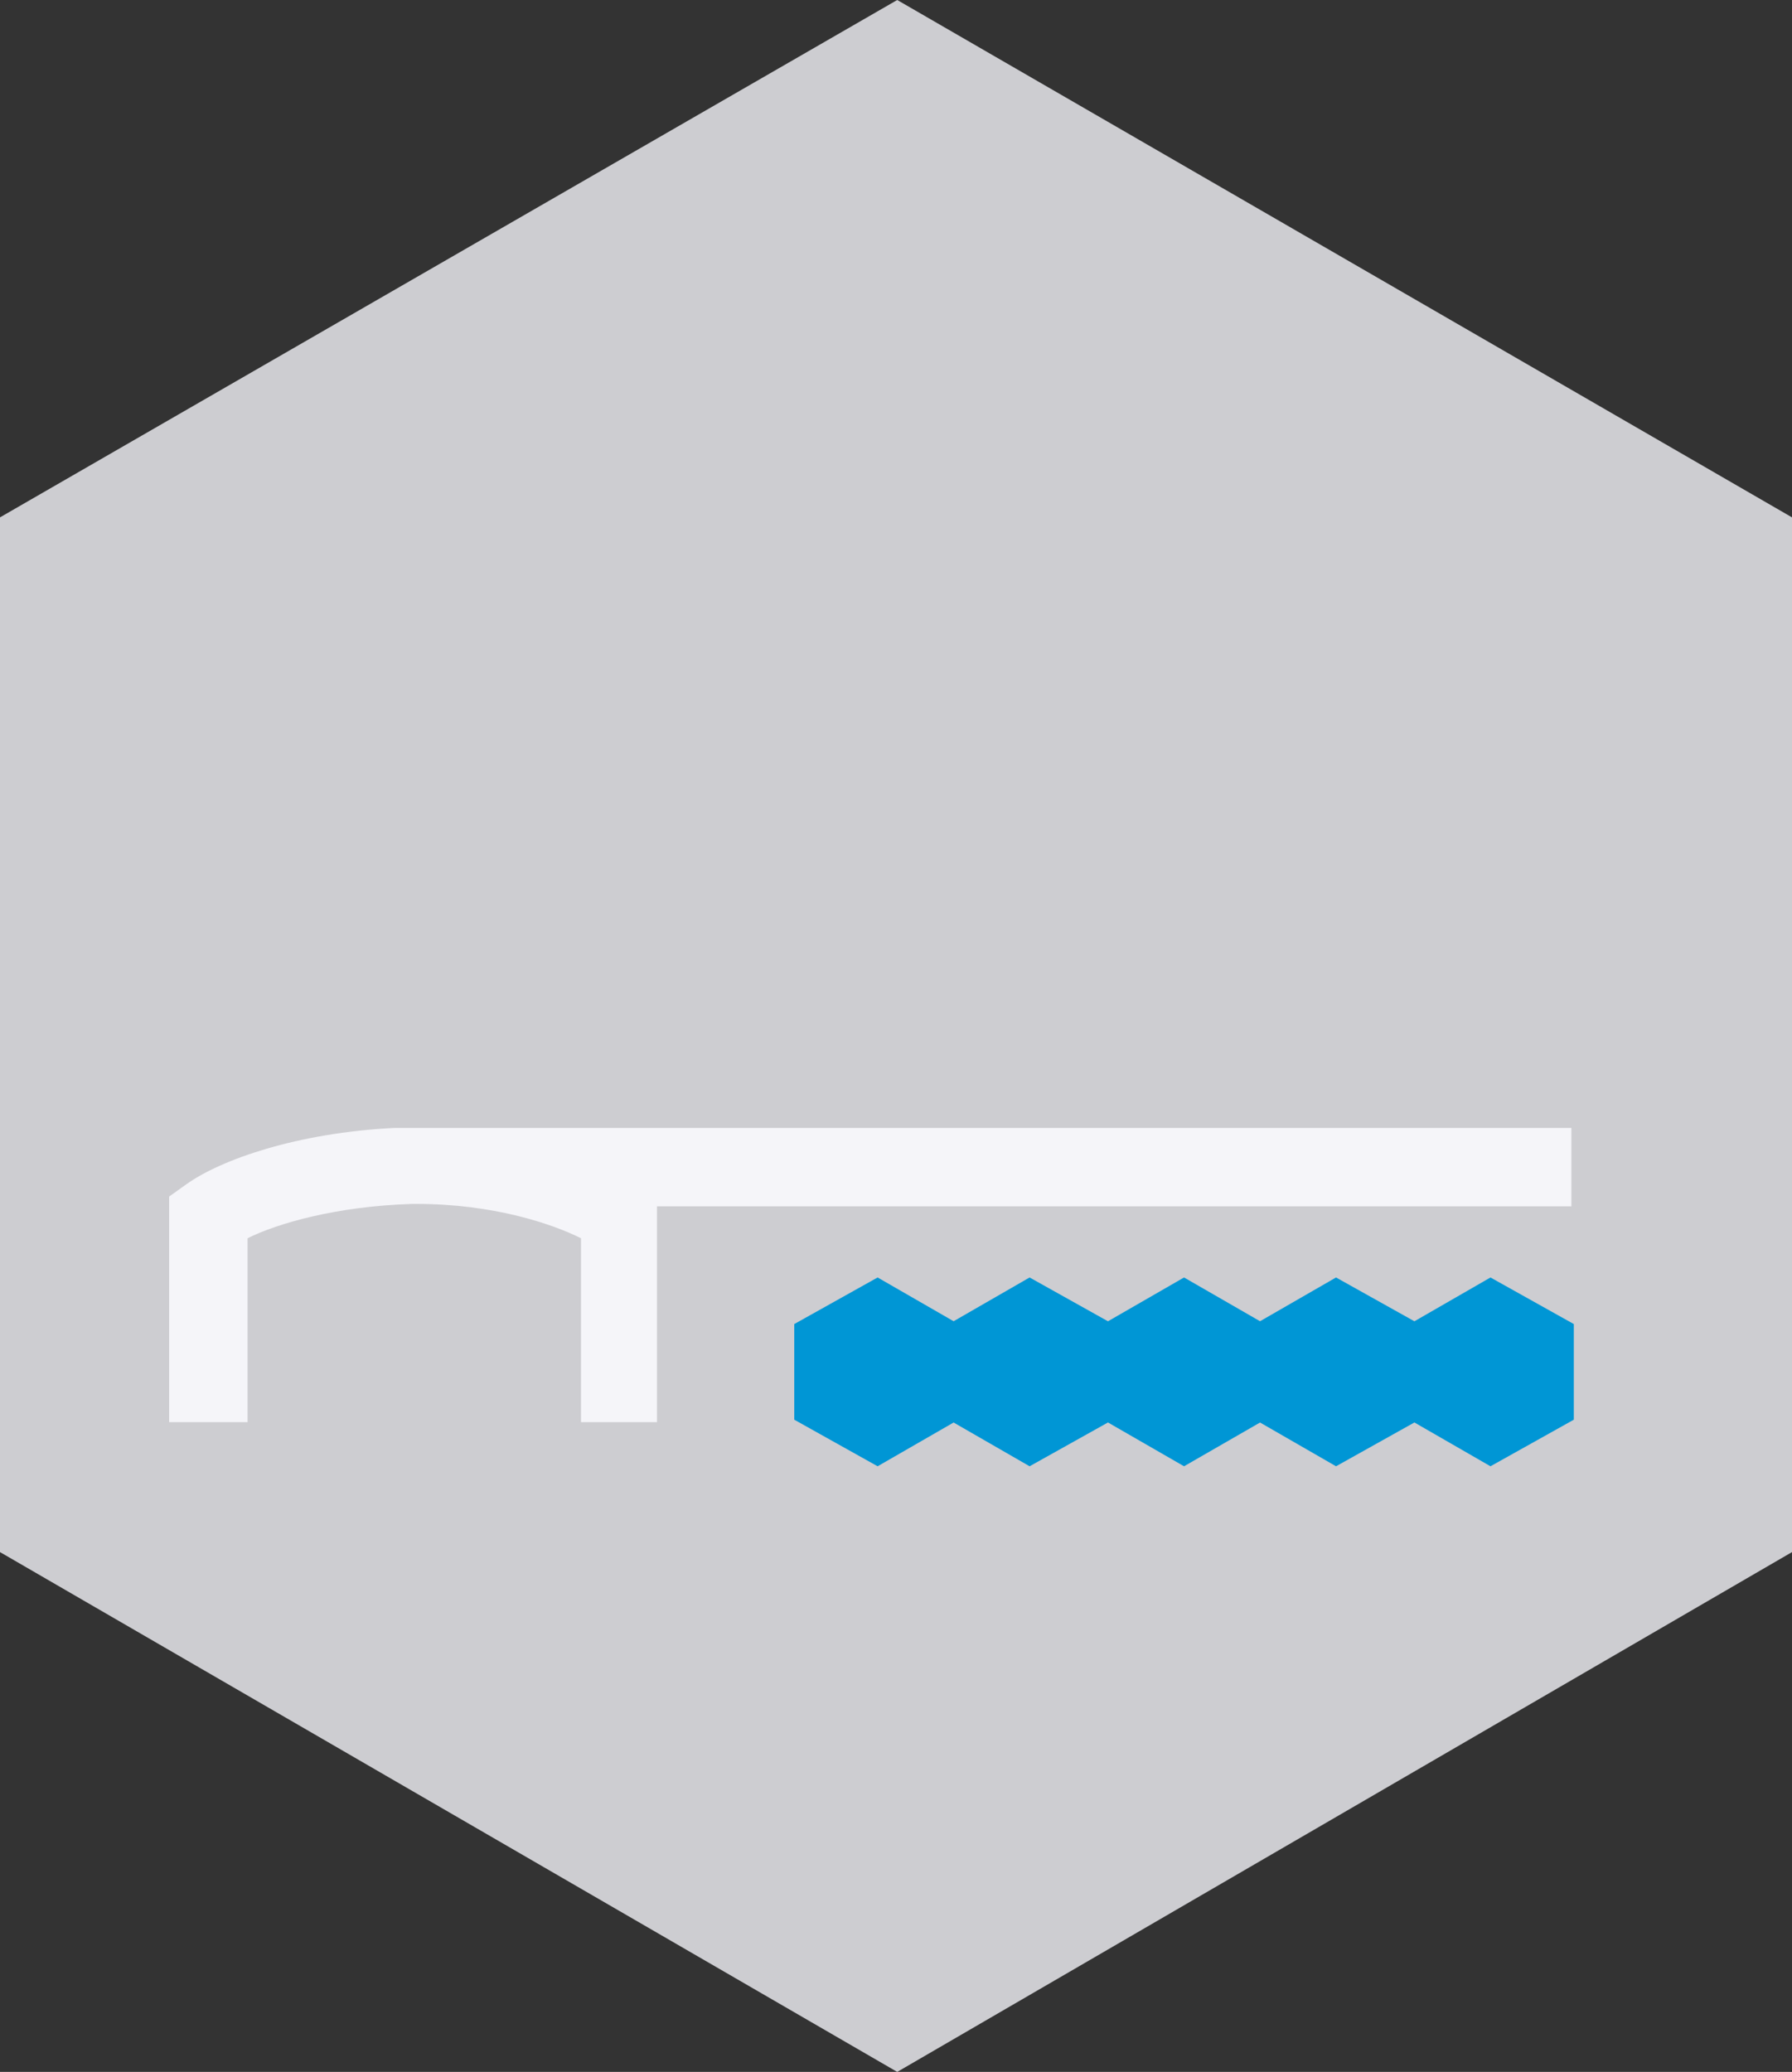 <svg xmlns="http://www.w3.org/2000/svg" id="Calque_2" data-name="Calque 2" viewBox="0 0 73.1 84.5"><rect x="0" y="0" width="73.1" height="84.5" fill="#333333" stroke="none"/><defs><style>      .cls-1 {        fill: #0096d5;      }      .cls-1, .cls-2, .cls-3 {        stroke-width: 0px;      }      .cls-2 {        fill: #cdcdd1;      }      .cls-3 {        fill: #f5f5f9;      }    </style></defs><g id="lot_d_icones_2" data-name="lot d icones 2"><polygon class="cls-2" points="0 21.1 0 63.3 36.6 84.5 73.1 63.3 73.1 21.1 36.6 0 0 21.1"></polygon><path class="cls-3" d="M64.2,46H16.1c-4,.2-7.1,1.3-8.5,2.3l-.7.5v9.2h3.2v-7.5c1.2-.6,3.6-1.3,6.7-1.4h.2c3.1,0,5.5.8,6.7,1.4v7.5h3.1v-8.8h37.3v-3.2h0Z"></path><polygon class="cls-1" points="32.4 54 32.4 57.9 35.8 59.8 39.1 57.9 39.1 54 35.8 52.1 32.4 54"></polygon><polygon class="cls-1" points="38.7 54 38.7 57.9 42 59.8 45.4 57.9 45.4 54 42 52.1 38.7 54"></polygon><polygon class="cls-1" points="45 54 45 57.9 48.3 59.8 51.6 57.9 51.6 54 48.3 52.1 45 54"></polygon><polygon class="cls-1" points="51.2 54 51.2 57.9 54.5 59.8 57.9 57.9 57.9 54 54.5 52.1 51.2 54"></polygon><polygon class="cls-1" points="57.5 54 57.5 57.9 60.8 59.8 64.2 57.9 64.2 54 60.8 52.1 57.5 54"></polygon></g></svg>
